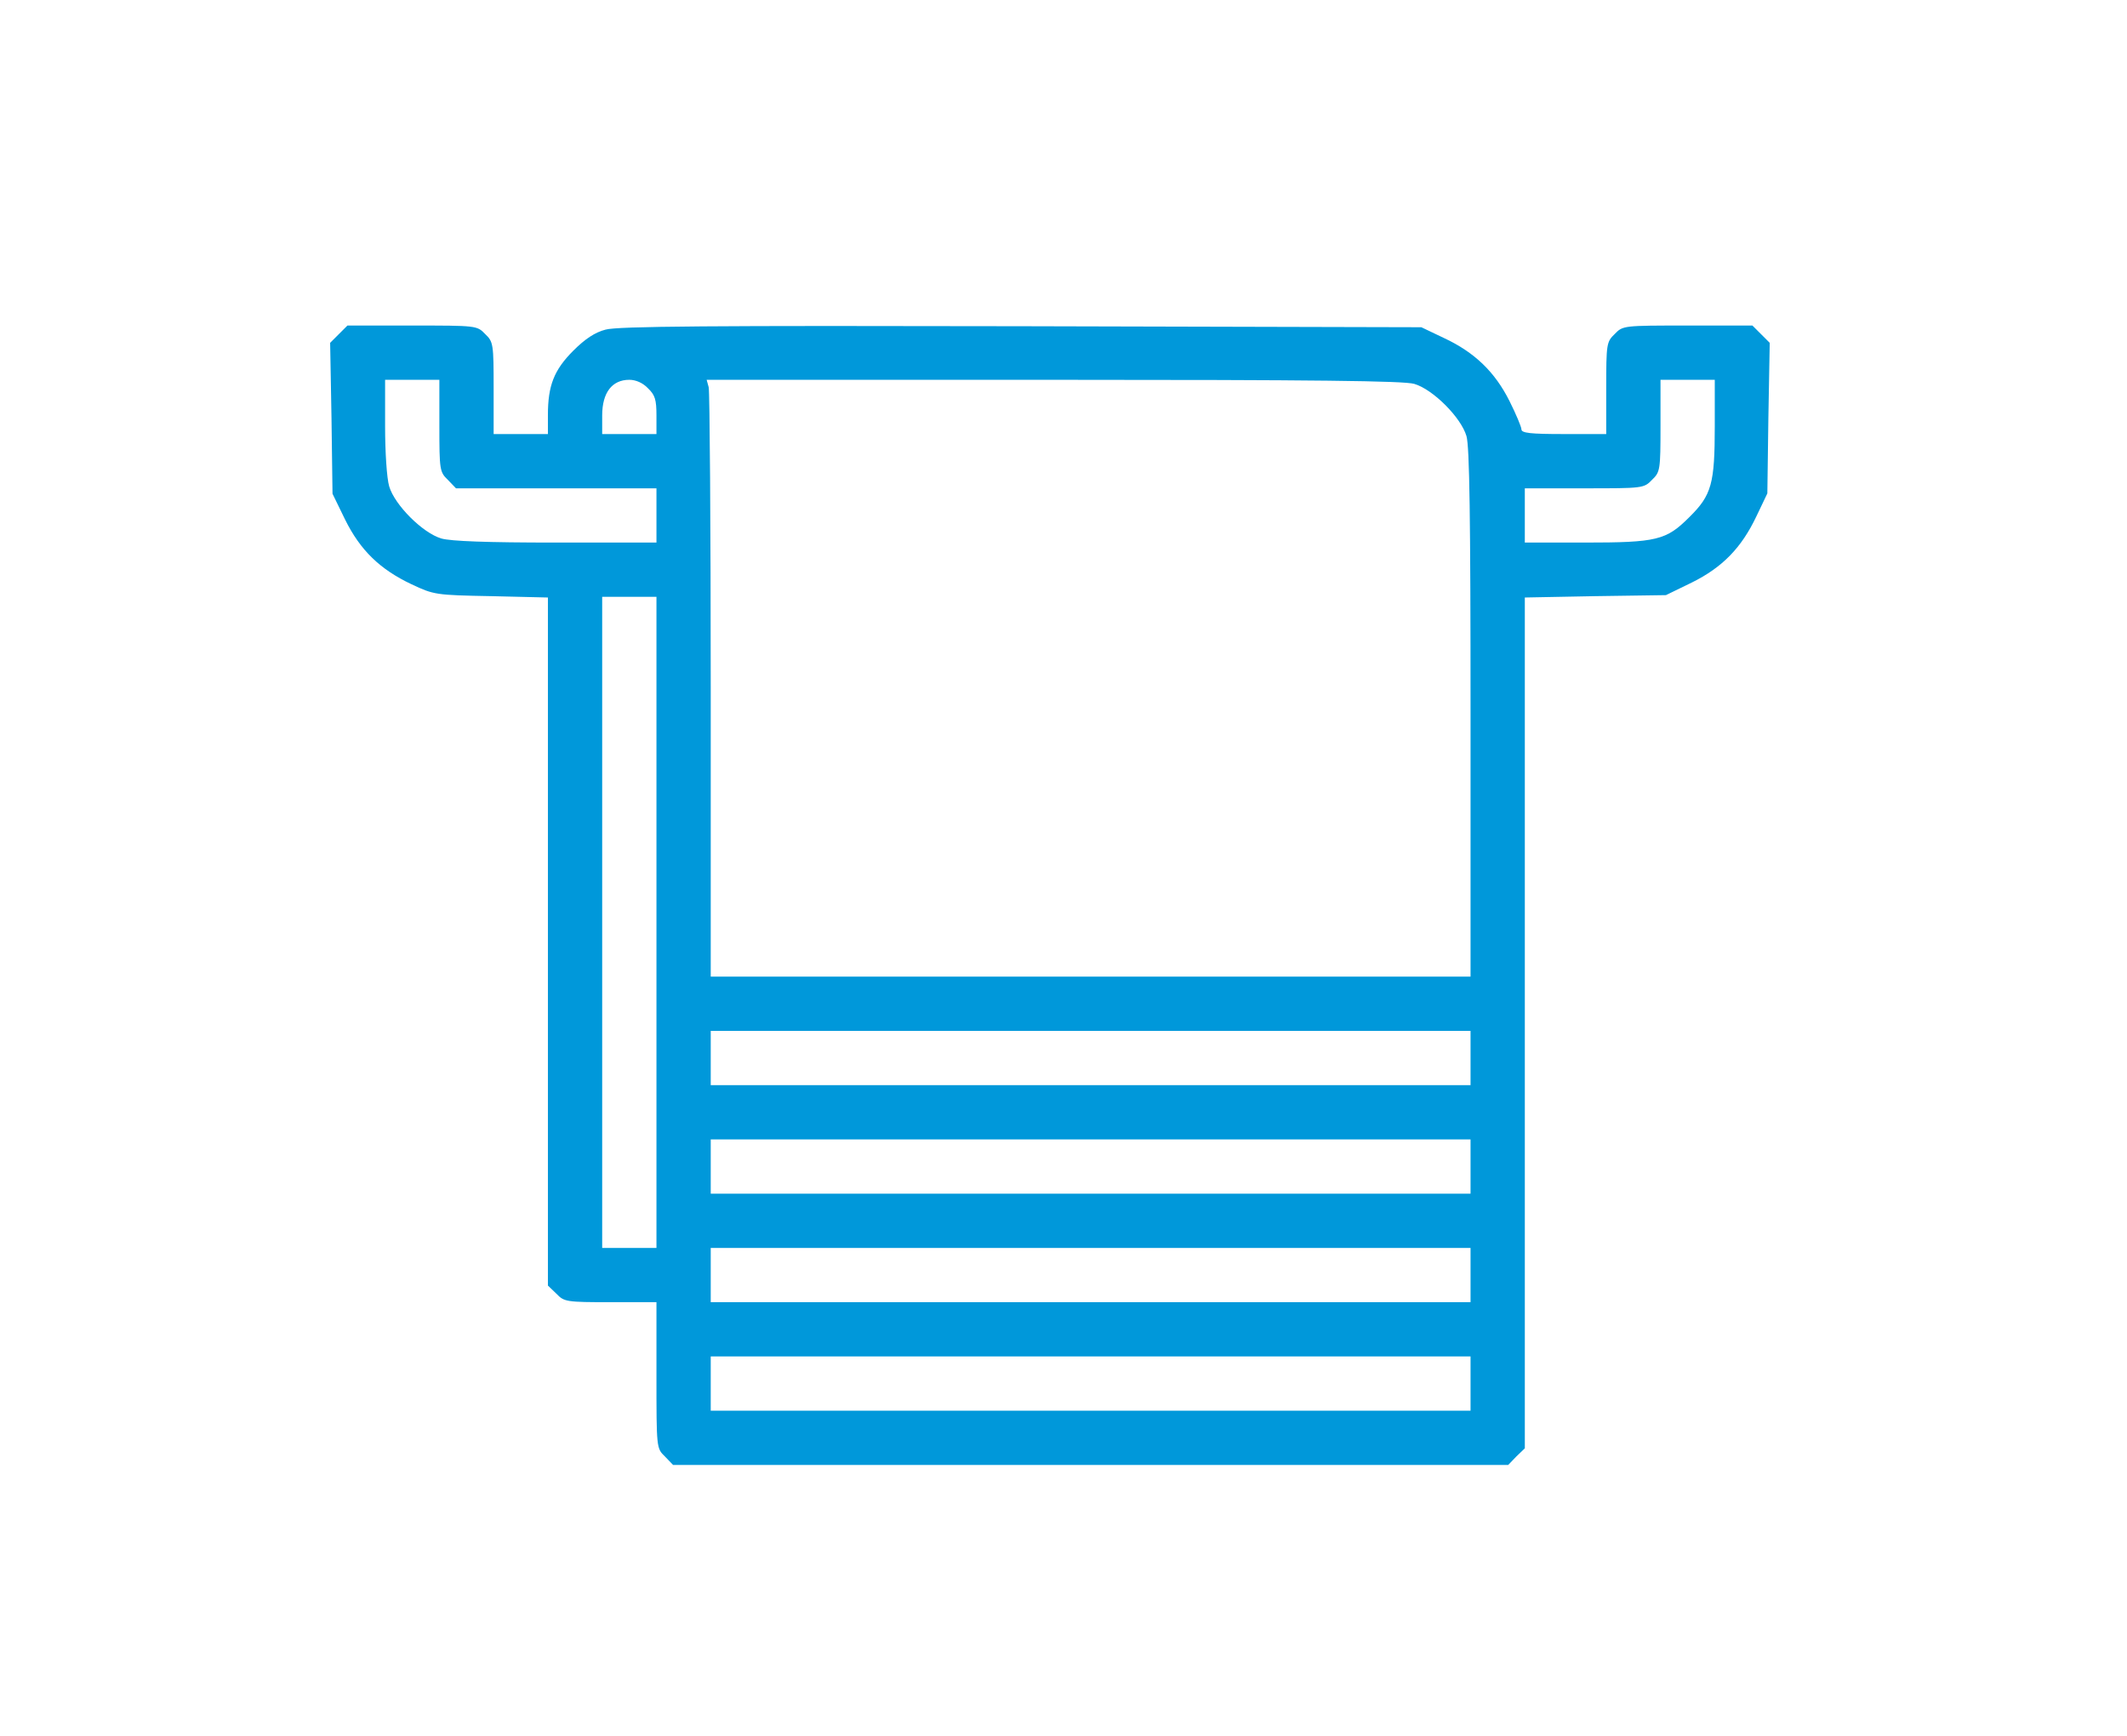 <?xml version="1.0" standalone="no"?>
<!DOCTYPE svg PUBLIC "-//W3C//DTD SVG 20010904//EN"
 "http://www.w3.org/TR/2001/REC-SVG-20010904/DTD/svg10.dtd">
<svg version="1.0" xmlns="http://www.w3.org/2000/svg"
 width="21.8" height="17.8" viewBox="0 0 512 512"
 preserveAspectRatio="xMidYMid meet">

<g transform="translate(0,512) scale(0.1,-0.1)"
fill="#0098da" stroke="none" width="21.8" height="17.8">
<path d="M424 4135 l-26 -26 4 -222 3 -223 37 -76 c45 -91 103 -147 196 -191
66 -31 71 -32 235 -35 l167 -4 0 -1014 0 -1015 25 -24 c23 -24 29 -25 160 -25
l135 0 0 -215 c0 -216 0 -216 25 -240 l24 -25 1231 0 1231 0 24 25 25 24 0
1255 0 1254 208 4 208 3 76 37 c91 45 147 103 191 196 l32 67 3 222 4 222 -26
26 -25 25 -191 0 c-189 0 -191 0 -215 -25 -24 -23 -25 -29 -25 -160 l0 -135
-125 0 c-99 0 -125 3 -125 14 0 7 -16 45 -35 83 -43 86 -103 144 -193 186
l-67 32 -1180 3 c-912 2 -1190 0 -1225 -10 -31 -8 -60 -27 -95 -62 -57 -57
-75 -103 -75 -190 l0 -56 -80 0 -80 0 0 135 c0 131 -1 137 -25 160 -24 25 -26
25 -215 25 l-191 0 -25 -25z m296 -270 c0 -131 1 -137 25 -160 l24 -25 296 0
295 0 0 -80 0 -80 -296 0 c-204 0 -310 4 -338 12 -55 16 -138 99 -154 154 -7
24 -12 100 -12 178 l0 136 80 0 80 0 0 -135z m615 110 c21 -20 25 -34 25 -80
l0 -55 -80 0 -80 0 0 55 c0 67 29 105 80 105 19 0 40 -9 55 -25z m2259 13 c55
-16 138 -99 154 -154 9 -31 12 -237 12 -818 l0 -776 -1120 0 -1120 0 0 858 c0
471 -3 867 -6 880 l-6 22 1022 0 c774 0 1033 -3 1064 -12z m886 -124 c0 -170
-9 -204 -75 -269 -68 -68 -95 -75 -309 -75 l-176 0 0 80 0 80 175 0 c173 0
176 0 200 25 24 23 25 29 25 160 l0 135 80 0 80 0 0 -136z m-3120 -1464 l0
-960 -80 0 -80 0 0 960 0 960 80 0 80 0 0 -960z m2400 -400 l0 -80 -1120 0
-1120 0 0 80 0 80 1120 0 1120 0 0 -80z m0 -320 l0 -80 -1120 0 -1120 0 0 80
0 80 1120 0 1120 0 0 -80z m0 -320 l0 -80 -1120 0 -1120 0 0 80 0 80 1120 0
1120 0 0 -80z m0 -320 l0 -80 -1120 0 -1120 0 0 80 0 80 1120 0 1120 0 0 -80z"/>
</g>
</svg>

